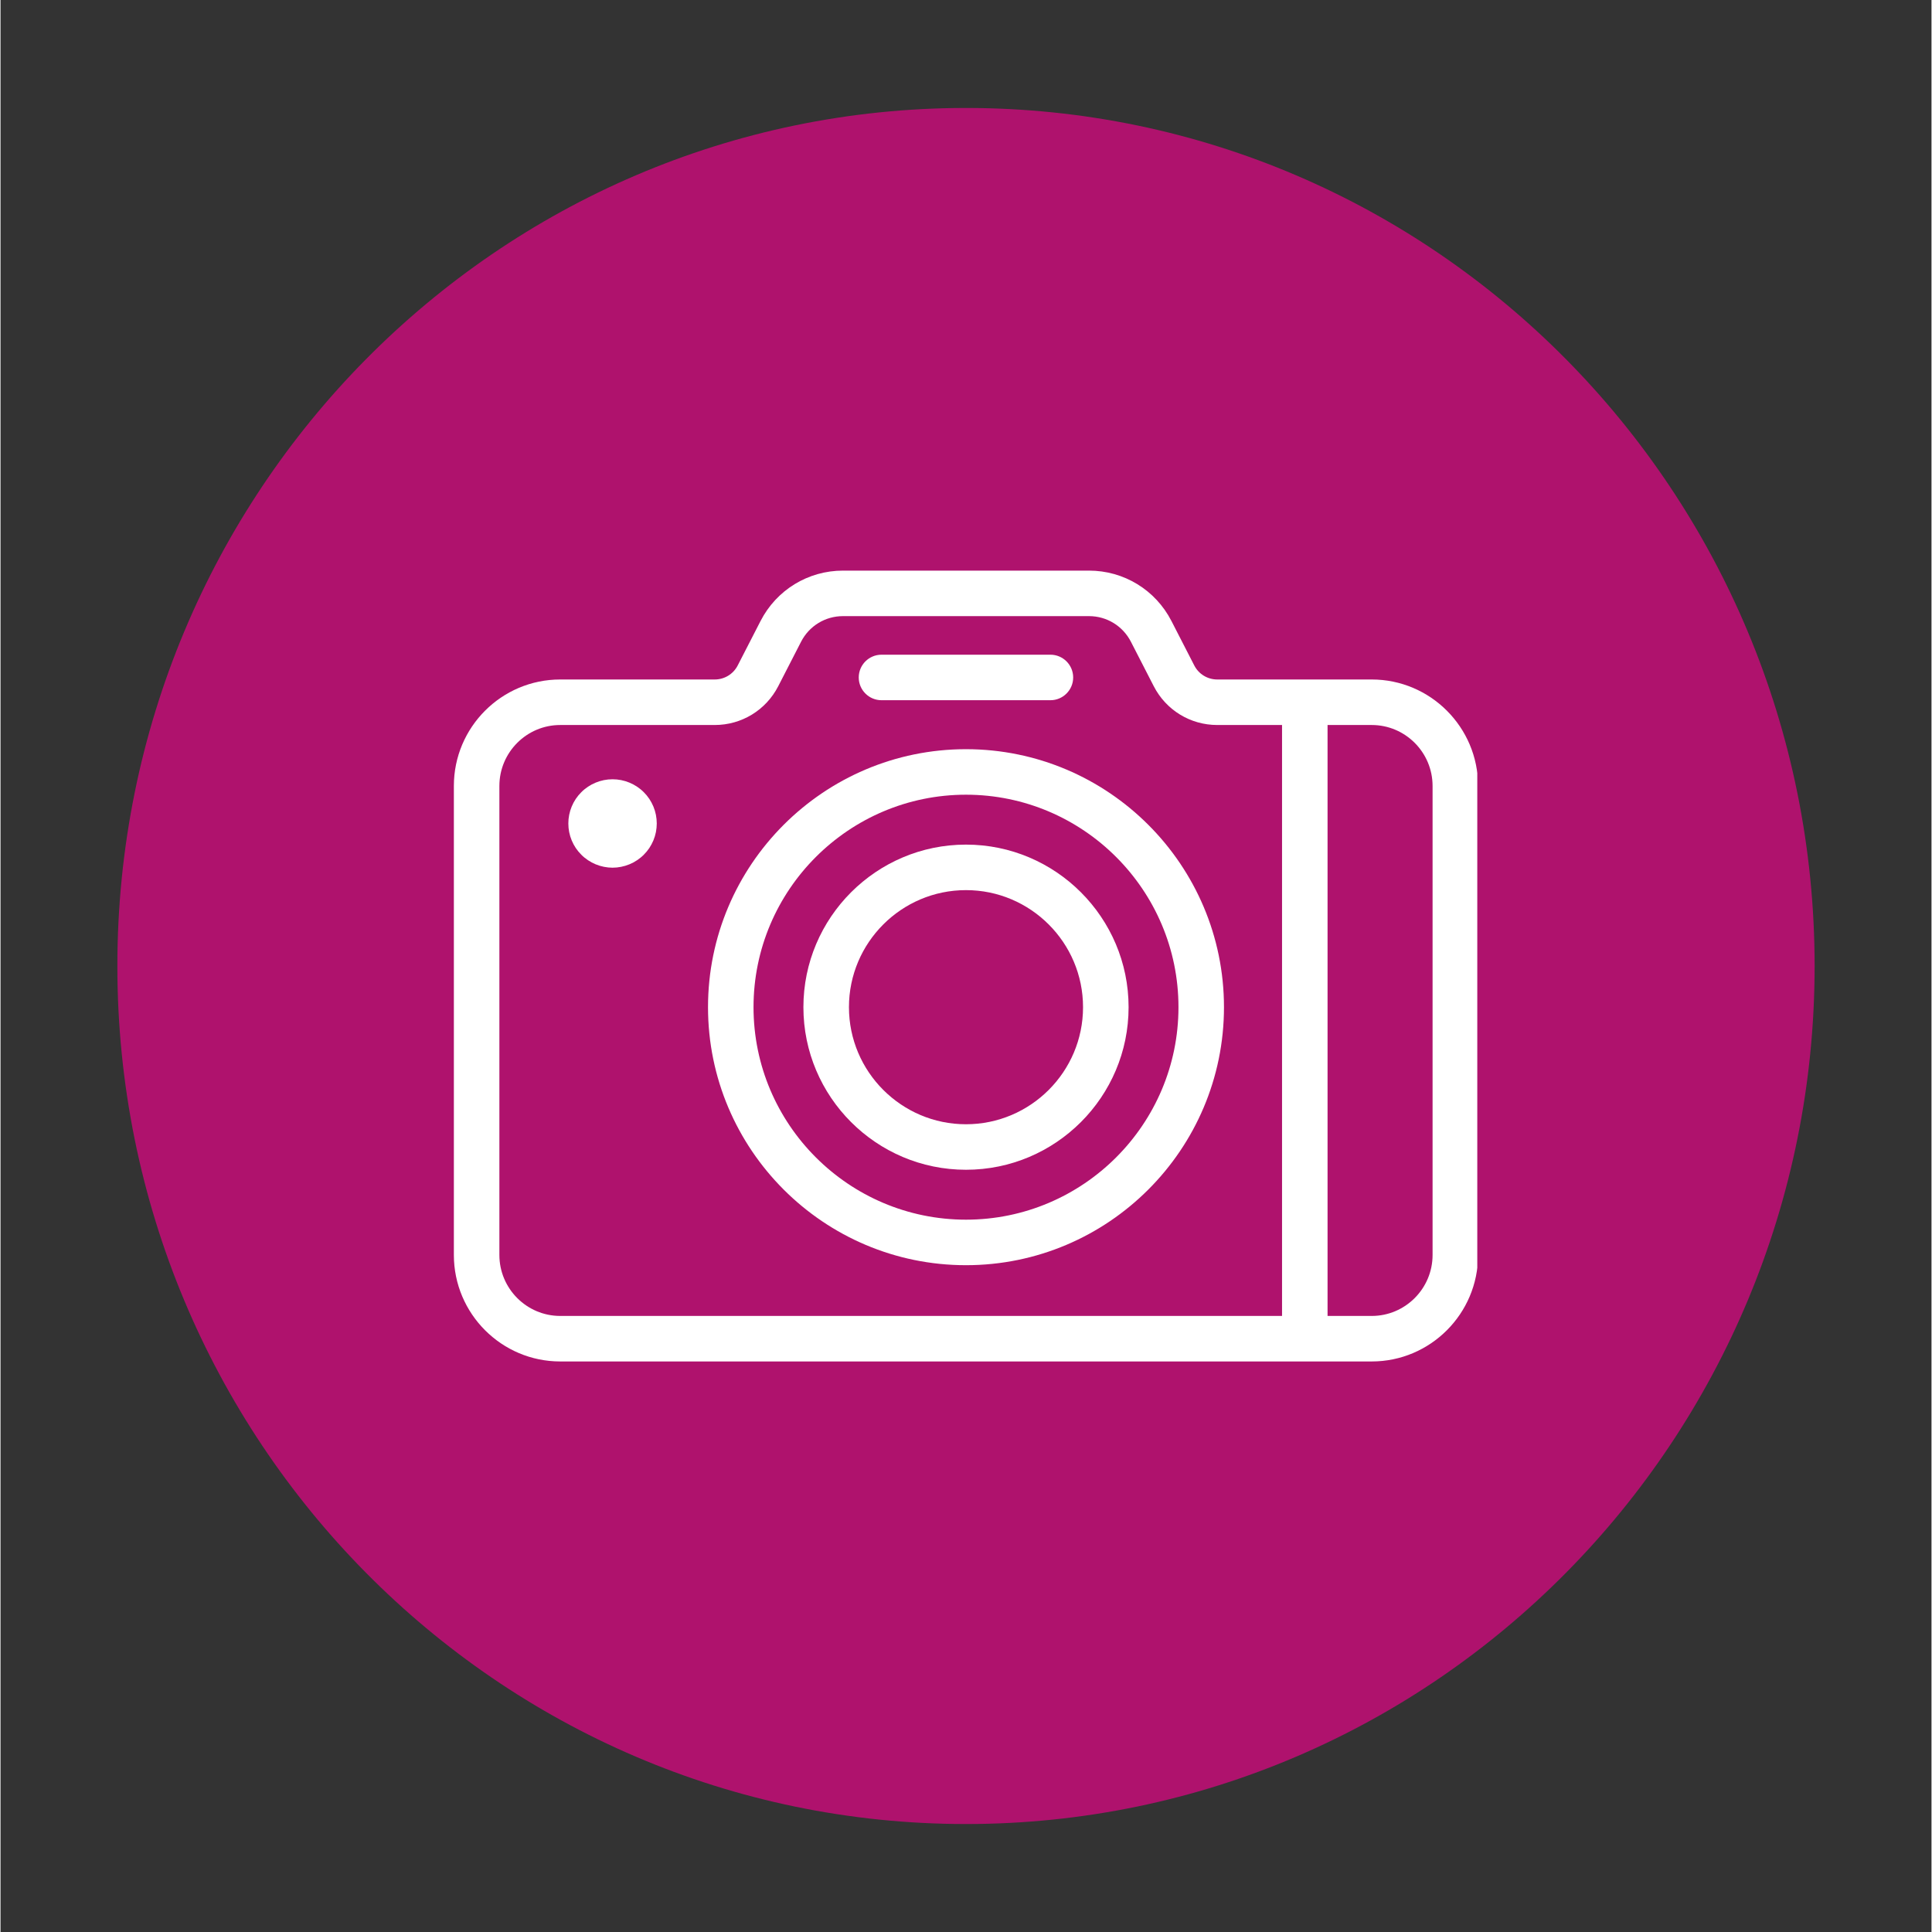 <svg xmlns="http://www.w3.org/2000/svg" xmlns:xlink="http://www.w3.org/1999/xlink" width="300" zoomAndPan="magnify" viewBox="0 0 224.88 225" height="300" preserveAspectRatio="xMidYMid meet" version="1.0"><rect x="0" y="0" width="224.88" height="225" fill="#333333" stroke="none"/><defs><clipPath id="096b3d8209"><path d="M 13.609 12.574 L 211.27 12.574 L 211.27 212.551 L 13.609 212.551 Z M 13.609 12.574 " clip-rule="nonzero"/></clipPath><clipPath id="d30630e1ab"><path d="M 112.441 12.574 C 57.859 12.574 13.609 57.312 13.609 112.5 C 13.609 167.688 57.859 212.426 112.441 212.426 C 167.023 212.426 211.27 167.688 211.27 112.5 C 211.27 57.312 167.023 12.574 112.441 12.574 Z M 112.441 12.574 " clip-rule="nonzero"/></clipPath><clipPath id="c647cb4f00"><path d="M 0.609 0.574 L 198.27 0.574 L 198.27 200.551 L 0.609 200.551 Z M 0.609 0.574 " clip-rule="nonzero"/></clipPath><clipPath id="87ed88a22c"><path d="M 99.441 0.574 C 44.859 0.574 0.609 45.312 0.609 100.5 C 0.609 155.688 44.859 200.426 99.441 200.426 C 154.023 200.426 198.27 155.688 198.27 100.5 C 198.27 45.312 154.023 0.574 99.441 0.574 Z M 99.441 0.574 " clip-rule="nonzero"/></clipPath><clipPath id="301e725141"><rect x="0" width="199" y="0" height="201"/></clipPath><clipPath id="c807ed1846"><path d="M 52.797 66.426 L 171.984 66.426 L 171.984 158.625 L 52.797 158.625 Z M 52.797 66.426 " clip-rule="nonzero"/></clipPath></defs><g clip-path="url(#096b3d8209)"><g clip-path="url(#d30630e1ab)"><g transform="matrix(1, 0, 0, 1, 13, 12)"><g clip-path="url(#301e725141)"><g clip-path="url(#c647cb4f00)"><g clip-path="url(#87ed88a22c)"><path fill="#af126d" d="M 0.609 0.574 L 198.27 0.574 L 198.27 200.551 L 0.609 200.551 Z M 0.609 0.574 " fill-opacity="1" fill-rule="nonzero"/></g></g></g></g></g></g><path fill="#ffffff" d="M 112.438 87.25 C 95.871 87.25 82.395 100.73 82.395 117.297 C 82.395 133.867 95.871 147.344 112.438 147.344 C 129.008 147.344 142.484 133.867 142.484 117.297 C 142.484 100.73 129.008 87.25 112.438 87.25 Z M 112.438 142.043 C 98.797 142.043 87.695 130.941 87.695 117.297 C 87.695 103.652 98.797 92.551 112.438 92.551 C 126.082 92.551 137.184 103.652 137.184 117.297 C 137.184 130.941 126.082 142.043 112.438 142.043 Z M 112.438 142.043 " fill-opacity="1" fill-rule="nonzero"/><path fill="#ffffff" d="M 112.438 98.363 C 102 98.363 93.504 106.859 93.504 117.297 C 93.504 127.738 102 136.23 112.438 136.23 C 122.879 136.23 131.375 127.738 131.375 117.297 C 131.375 106.859 122.879 98.363 112.438 98.363 Z M 112.438 130.93 C 104.922 130.93 98.809 124.812 98.809 117.297 C 98.809 109.781 104.922 103.664 112.438 103.664 C 119.957 103.664 126.07 109.781 126.07 117.297 C 126.07 124.812 119.957 130.93 112.438 130.93 Z M 112.438 130.93 " fill-opacity="1" fill-rule="nonzero"/><g clip-path="url(#c807ed1846)"><path fill="#ffffff" d="M 159.691 79.133 L 141.703 79.133 C 140.566 79.133 139.539 78.504 139.023 77.496 L 136.367 72.324 C 134.508 68.703 130.828 66.453 126.762 66.453 L 98.117 66.453 C 94.051 66.453 90.371 68.703 88.512 72.324 L 85.855 77.496 C 85.34 78.504 84.309 79.133 83.176 79.133 L 65.184 79.133 C 58.352 79.133 52.797 84.695 52.797 91.531 L 52.797 146.152 C 52.797 152.992 58.352 158.555 65.184 158.555 L 159.691 158.555 C 166.52 158.555 172.078 152.992 172.078 146.152 L 172.078 91.531 C 172.078 84.695 166.52 79.133 159.691 79.133 Z M 58.098 146.152 L 58.098 91.531 C 58.098 87.617 61.277 84.434 65.184 84.434 L 83.176 84.434 C 86.309 84.434 89.141 82.703 90.574 79.914 L 93.23 74.742 C 94.176 72.898 96.047 71.754 98.117 71.754 L 126.762 71.754 C 128.832 71.754 130.703 72.898 131.648 74.742 L 134.305 79.914 C 135.738 82.703 138.57 84.434 141.703 84.434 L 149.246 84.434 L 149.246 153.254 L 65.184 153.254 C 61.277 153.254 58.098 150.066 58.098 146.152 Z M 166.777 146.152 C 166.777 150.066 163.598 153.254 159.691 153.254 L 154.547 153.254 L 154.547 84.434 L 159.691 84.434 C 163.598 84.434 166.777 87.617 166.777 91.531 Z M 166.777 146.152 " fill-opacity="1" fill-rule="nonzero"/></g><path fill="#ffffff" d="M 76.426 95.902 C 76.426 96.238 76.391 96.574 76.328 96.906 C 76.262 97.238 76.164 97.559 76.035 97.871 C 75.902 98.184 75.746 98.48 75.559 98.762 C 75.371 99.043 75.156 99.301 74.918 99.539 C 74.68 99.781 74.418 99.992 74.137 100.18 C 73.855 100.367 73.559 100.527 73.246 100.656 C 72.934 100.785 72.613 100.883 72.281 100.949 C 71.949 101.016 71.613 101.051 71.277 101.051 C 70.938 101.051 70.605 101.016 70.273 100.949 C 69.941 100.883 69.621 100.785 69.309 100.656 C 68.996 100.527 68.699 100.367 68.418 100.18 C 68.137 99.992 67.875 99.781 67.637 99.539 C 67.398 99.301 67.184 99.043 66.996 98.762 C 66.809 98.48 66.648 98.184 66.52 97.871 C 66.391 97.559 66.293 97.238 66.227 96.906 C 66.16 96.574 66.129 96.238 66.129 95.902 C 66.129 95.562 66.16 95.227 66.227 94.895 C 66.293 94.566 66.391 94.242 66.52 93.93 C 66.648 93.617 66.809 93.32 66.996 93.039 C 67.184 92.758 67.398 92.5 67.637 92.262 C 67.875 92.02 68.137 91.809 68.418 91.621 C 68.699 91.434 68.996 91.273 69.309 91.145 C 69.621 91.016 69.941 90.918 70.273 90.852 C 70.605 90.785 70.938 90.754 71.277 90.754 C 71.613 90.754 71.949 90.785 72.281 90.852 C 72.613 90.918 72.934 91.016 73.246 91.145 C 73.559 91.273 73.855 91.434 74.137 91.621 C 74.418 91.809 74.68 92.02 74.918 92.262 C 75.156 92.5 75.371 92.758 75.559 93.039 C 75.746 93.32 75.902 93.617 76.035 93.93 C 76.164 94.242 76.262 94.566 76.328 94.895 C 76.391 95.227 76.426 95.562 76.426 95.902 Z M 76.426 95.902 " fill-opacity="1" fill-rule="nonzero"/><path fill="#ffffff" d="M 102.602 81.547 L 122.273 81.547 C 123.734 81.547 124.922 80.359 124.922 78.898 C 124.922 77.434 123.734 76.246 122.273 76.246 L 102.602 76.246 C 101.137 76.246 99.949 77.434 99.949 78.898 C 99.949 80.359 101.137 81.547 102.602 81.547 Z M 102.602 81.547 " fill-opacity="1" fill-rule="nonzero"/></svg>
